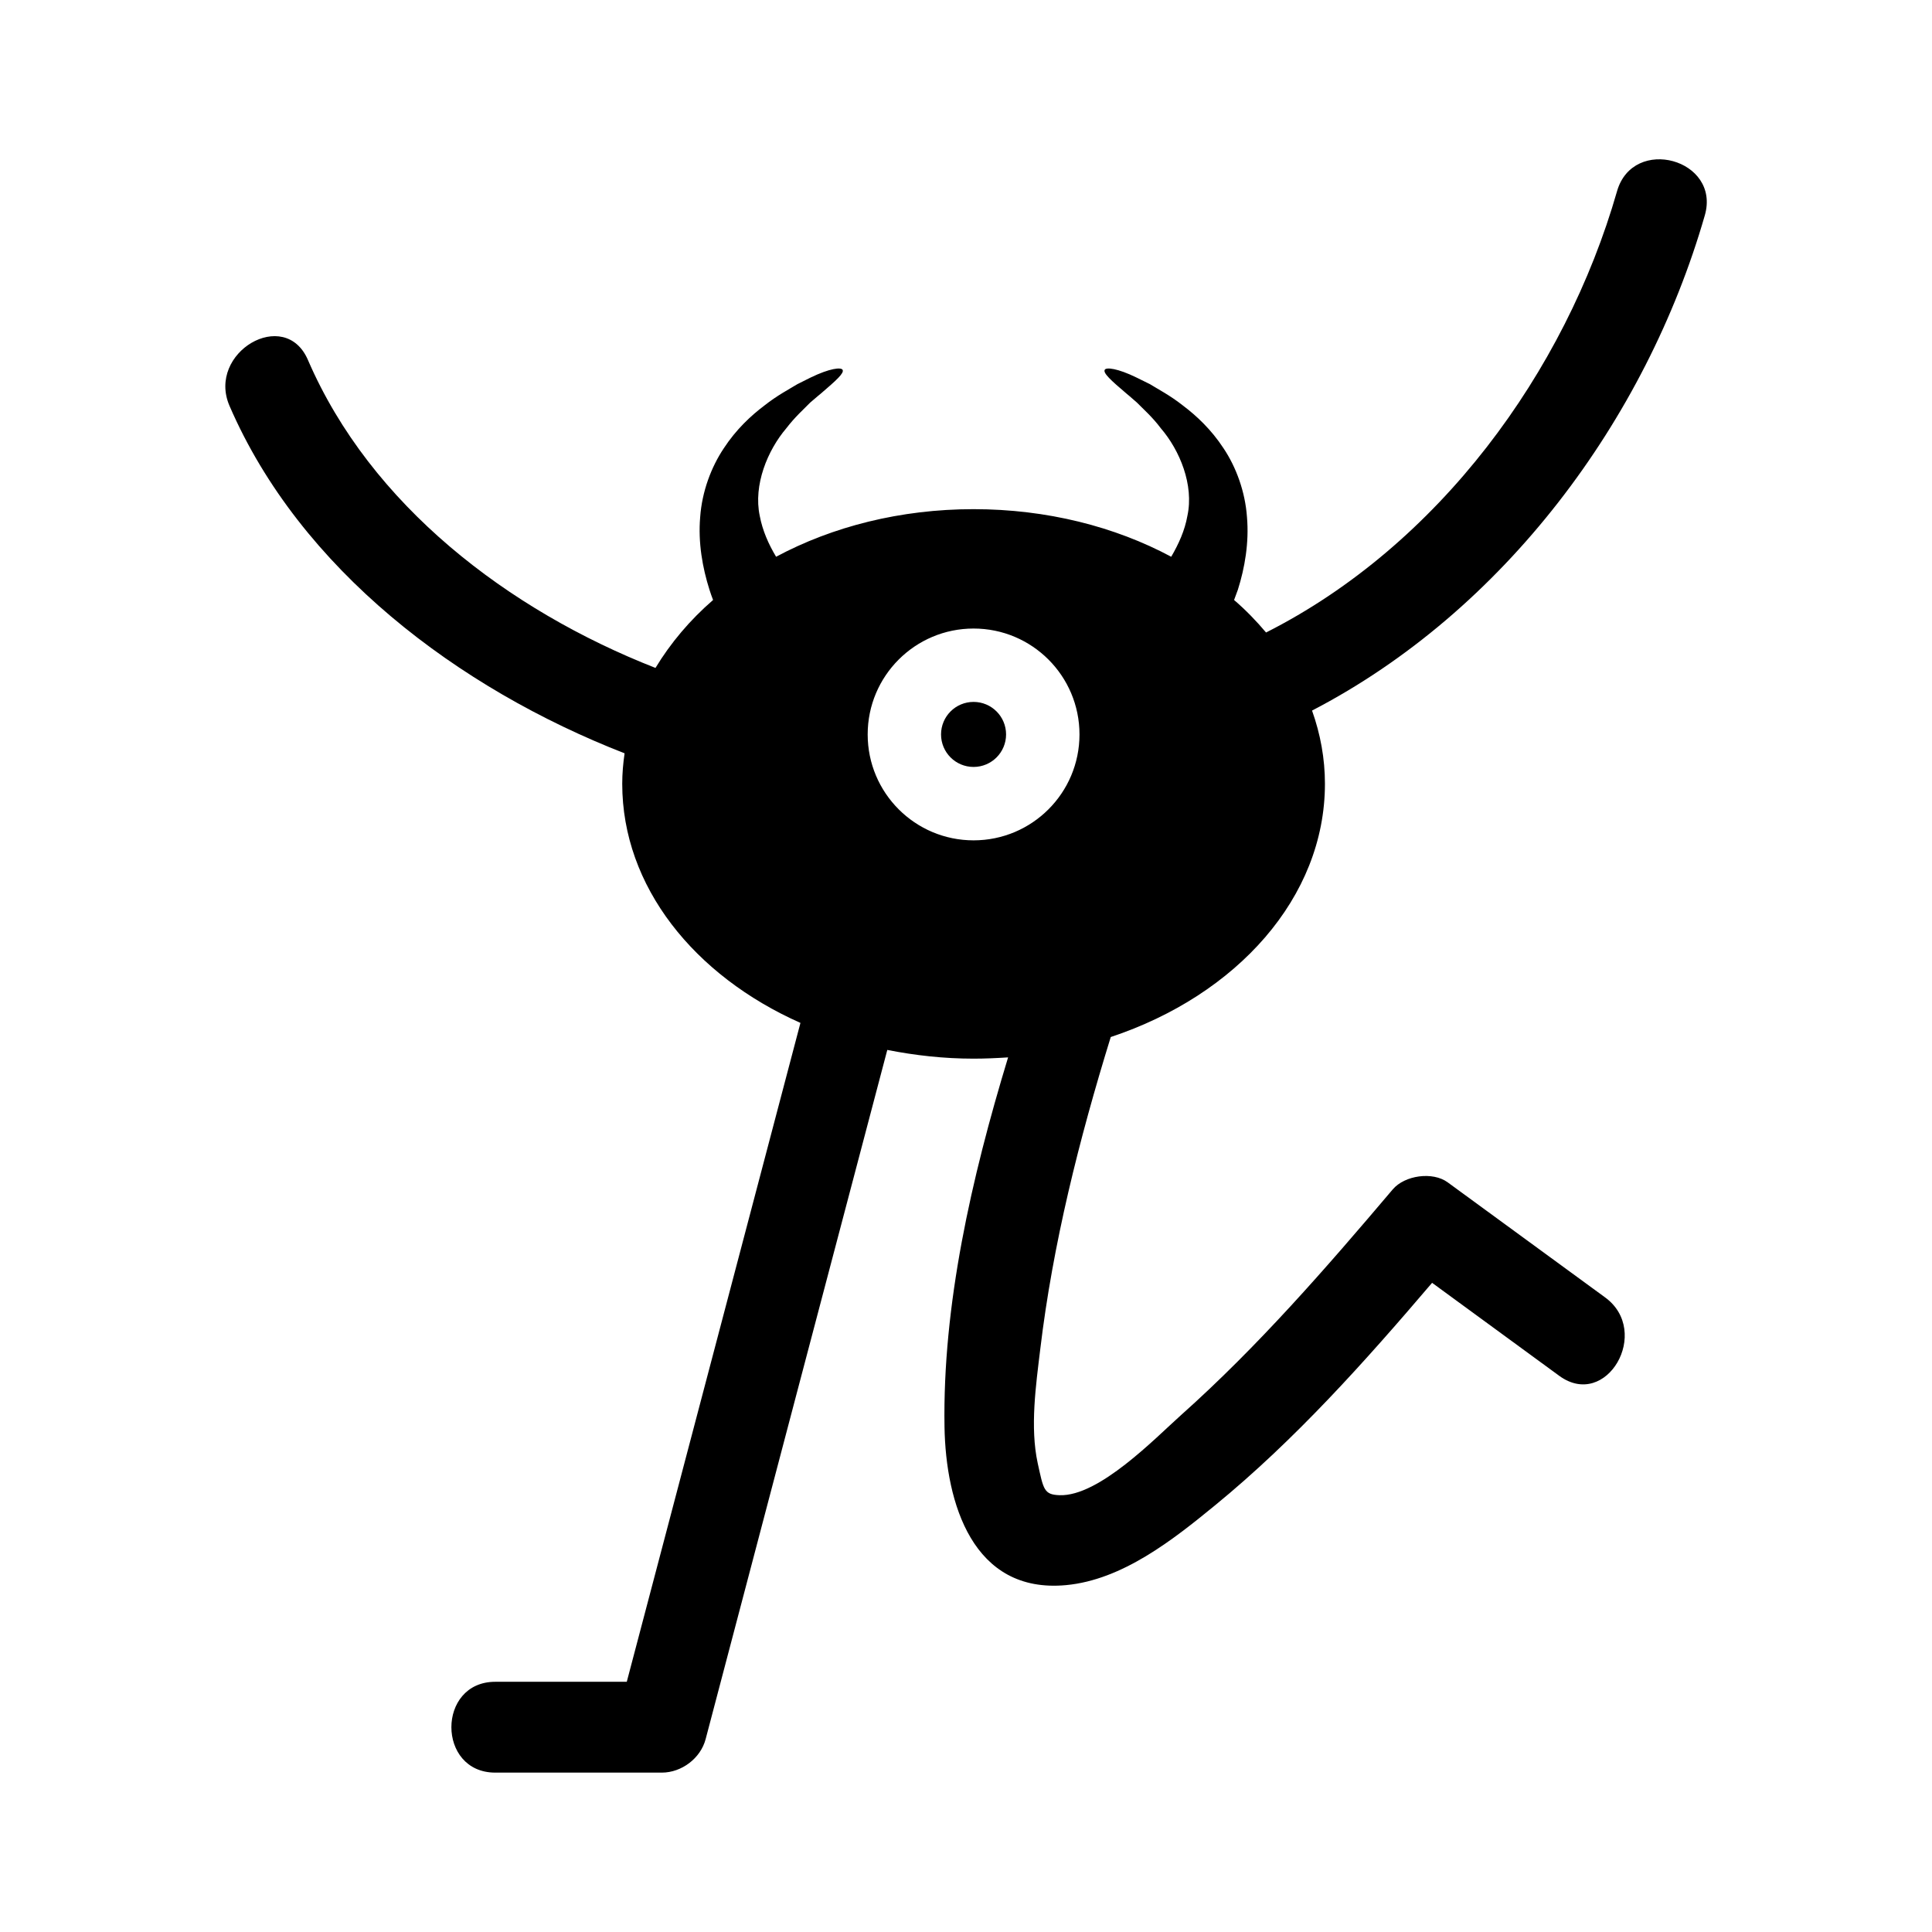 <?xml version="1.0" encoding="UTF-8"?>
<!-- Uploaded to: SVG Repo, www.svgrepo.com, Generator: SVG Repo Mixer Tools -->
<svg fill="#000000" width="800px" height="800px" version="1.1" viewBox="144 144 512 512" xmlns="http://www.w3.org/2000/svg">
 <g>
  <path d="m572.53 194.68c-13.77 48.047-47.371 93.879-93.012 116.94-2.551-3.031-5.344-5.922-8.473-8.617 0.336-0.914 0.672-1.781 1.012-2.742 1.828-5.777 2.984-12.469 2.406-19.211-0.48-6.789-2.891-13.289-6.211-18.246-3.273-5.008-7.223-8.664-10.734-11.312-3.465-2.742-6.691-4.383-8.762-5.68-2.262-1.109-3.516-1.734-3.516-1.734-5.102-2.504-8.137-2.793-8.473-2.07-0.48 0.867 1.637 2.793 5.777 6.309 0 0 1.012 0.816 2.742 2.359 1.59 1.637 4.094 3.805 6.356 6.836 5.008 5.824 8.809 15.02 7.027 23.203-0.676 3.852-2.312 7.461-4.285 10.832-14.926-7.992-32.977-12.613-52.379-12.613s-37.406 4.621-52.332 12.613c-2.023-3.371-3.609-6.981-4.332-10.832-1.734-8.184 2.07-17.379 7.027-23.203 2.312-3.031 4.766-5.199 6.356-6.836 1.781-1.539 2.793-2.359 2.793-2.359 4.094-3.516 6.258-5.441 5.777-6.309-0.387-0.723-3.371-0.434-8.523 2.07 0 0-1.25 0.625-3.465 1.734-2.117 1.301-5.297 2.938-8.762 5.68-3.516 2.648-7.461 6.305-10.734 11.312-3.32 4.961-5.777 11.457-6.258 18.246-0.578 6.742 0.625 13.434 2.457 19.211 0.289 0.961 0.625 1.828 0.961 2.742-6.164 5.344-11.266 11.41-15.262 18.004-39.043-15.309-75.488-43.137-92.098-81.602-6.113-14.203-26.863-1.973-20.797 12.133 18.727 43.328 60.613 74.91 104.71 92.098-0.387 2.648-0.625 5.344-0.625 8.09 0 27.199 19.066 50.84 47.227 63.355-15.359 58.203-30.668 116.41-46.023 174.61h-34.855c-15.5 0-15.5 24.07 0 24.07h44.148c5.199 0 10.254-3.754 11.602-8.859 16.031-60.852 32.062-121.75 48.145-182.66 7.316 1.445 14.973 2.312 22.867 2.312 3.082 0 6.164-0.145 9.148-0.336-9.773 32.113-17.379 65.715-16.852 97.922 0.336 20.172 7.461 44.242 32.207 41.934 14.926-1.395 28.309-11.988 39.477-21.137 21.23-17.379 39.719-38.082 57.531-58.977 11.219 8.23 22.484 16.418 33.699 24.648 12.516 9.148 24.555-11.746 12.133-20.797-13.863-10.156-27.777-20.316-41.691-30.473-3.996-2.938-11.41-1.879-14.586 1.879-17.621 20.797-35.676 41.594-56.086 59.793-6.836 6.113-21.762 21.617-32.207 21.23-4.141-0.145-4.238-1.492-5.777-8.473-2.07-9.531-0.48-20.652 0.676-30.234 3.32-27.828 10.301-55.605 18.68-82.711 33.363-11.074 56.762-36.973 56.762-67.113 0-6.691-1.203-13.191-3.418-19.402 50.84-26.383 88.488-77.031 104.09-131.24 4.273-14.871-18.977-21.273-23.262-6.398zm-170.52 172.02c-15.5 0-28.066-12.566-28.066-28.066 0-15.504 12.566-28.066 28.066-28.066 15.504 0 28.066 12.566 28.066 28.066 0 15.504-12.566 28.066-28.066 28.066z"/>
  <path d="m410.62 338.63c0 4.762-3.859 8.617-8.617 8.617-4.762 0-8.617-3.856-8.617-8.617 0-4.758 3.856-8.617 8.617-8.617 4.758 0 8.617 3.859 8.617 8.617"/>
 </g>
</svg>